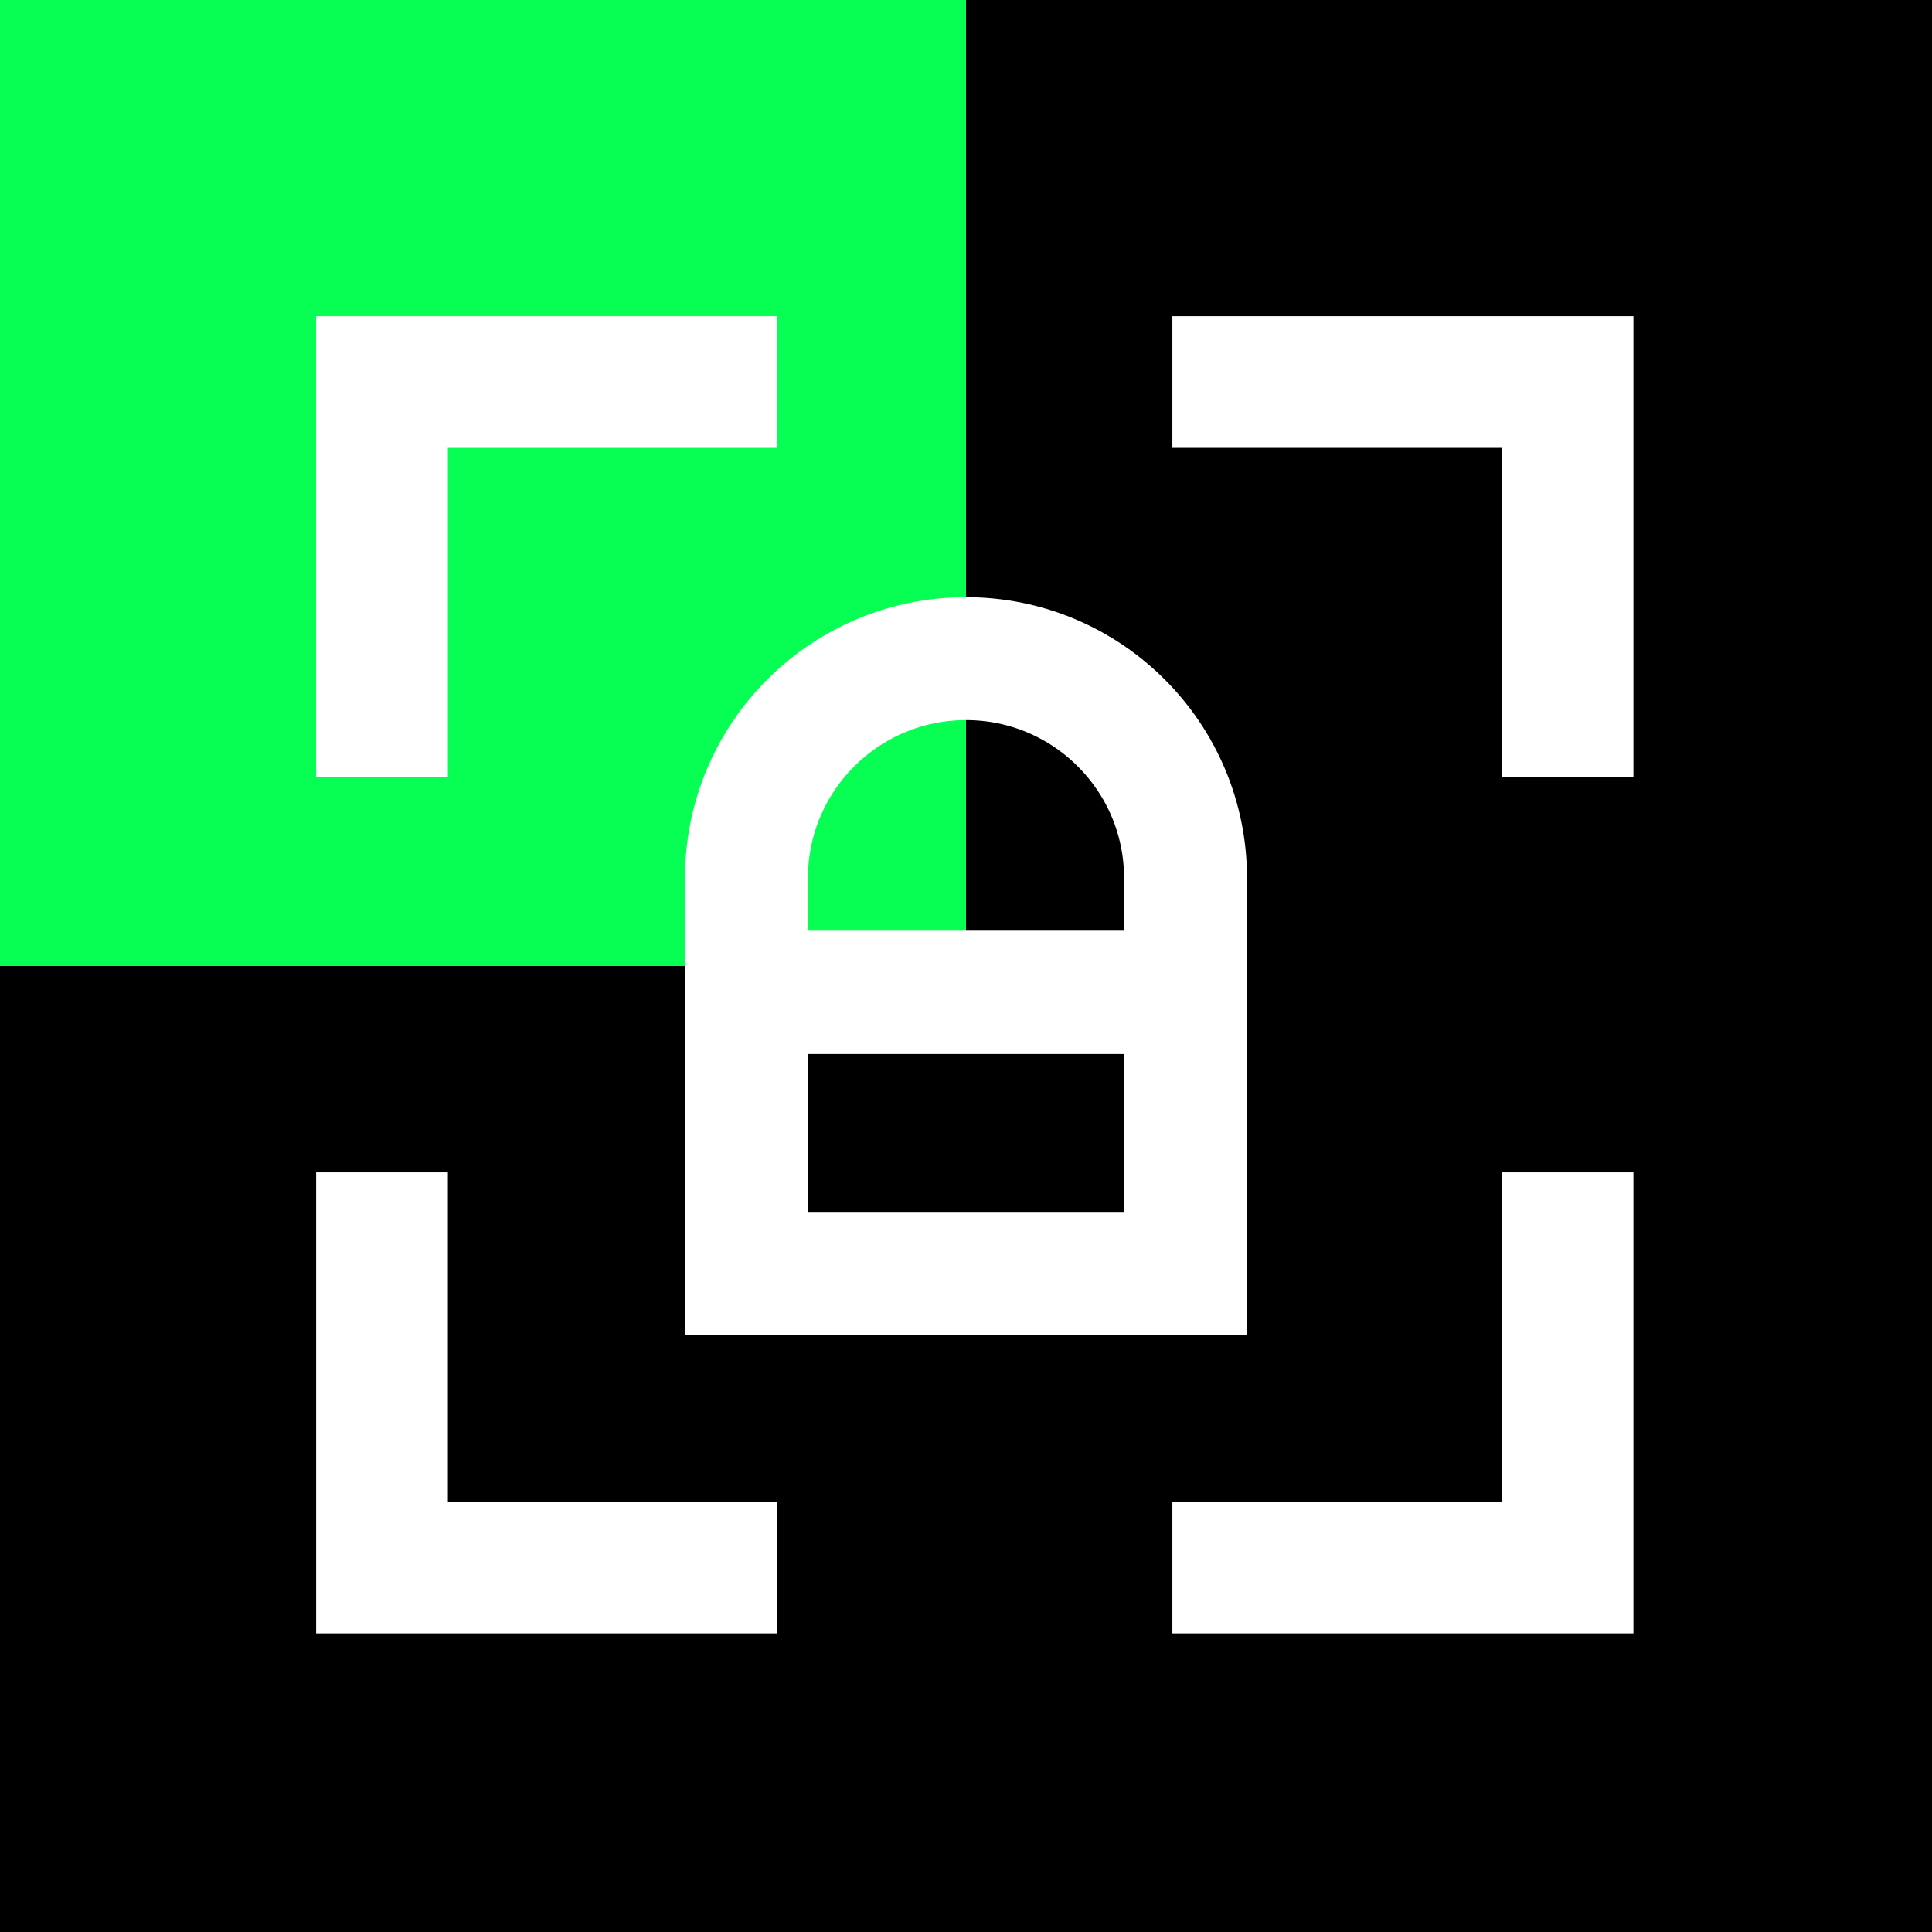 <?xml version="1.0" encoding="UTF-8"?> <svg xmlns="http://www.w3.org/2000/svg" width="110" height="110" viewBox="0 0 110 110" fill="none"><rect width="110" height="110" fill="black"></rect><path d="M55 0H0V55H55V0Z" fill="#06FF52"></path><path fill-rule="evenodd" clip-rule="evenodd" d="M18 18H44.25V25.5H25.5V44.25H18V18ZM85.5 25.5H66.75V18H93V44.25H85.5V25.5ZM25.5 85.5V66.75H18V93H44.25V85.5H25.5ZM85.5 85.5V66.75H93V93H66.75V85.5H85.5Z" fill="white"></path><path d="M55 37.5C61.904 37.5 67.5 43.096 67.5 50V56.5H42.5V50C42.5 43.096 48.096 37.5 55 37.5Z" stroke="white" stroke-width="7"></path><rect x="67.5" y="56.5" width="16" height="25" transform="rotate(90 67.5 56.5)" stroke="white" stroke-width="7"></rect></svg> 